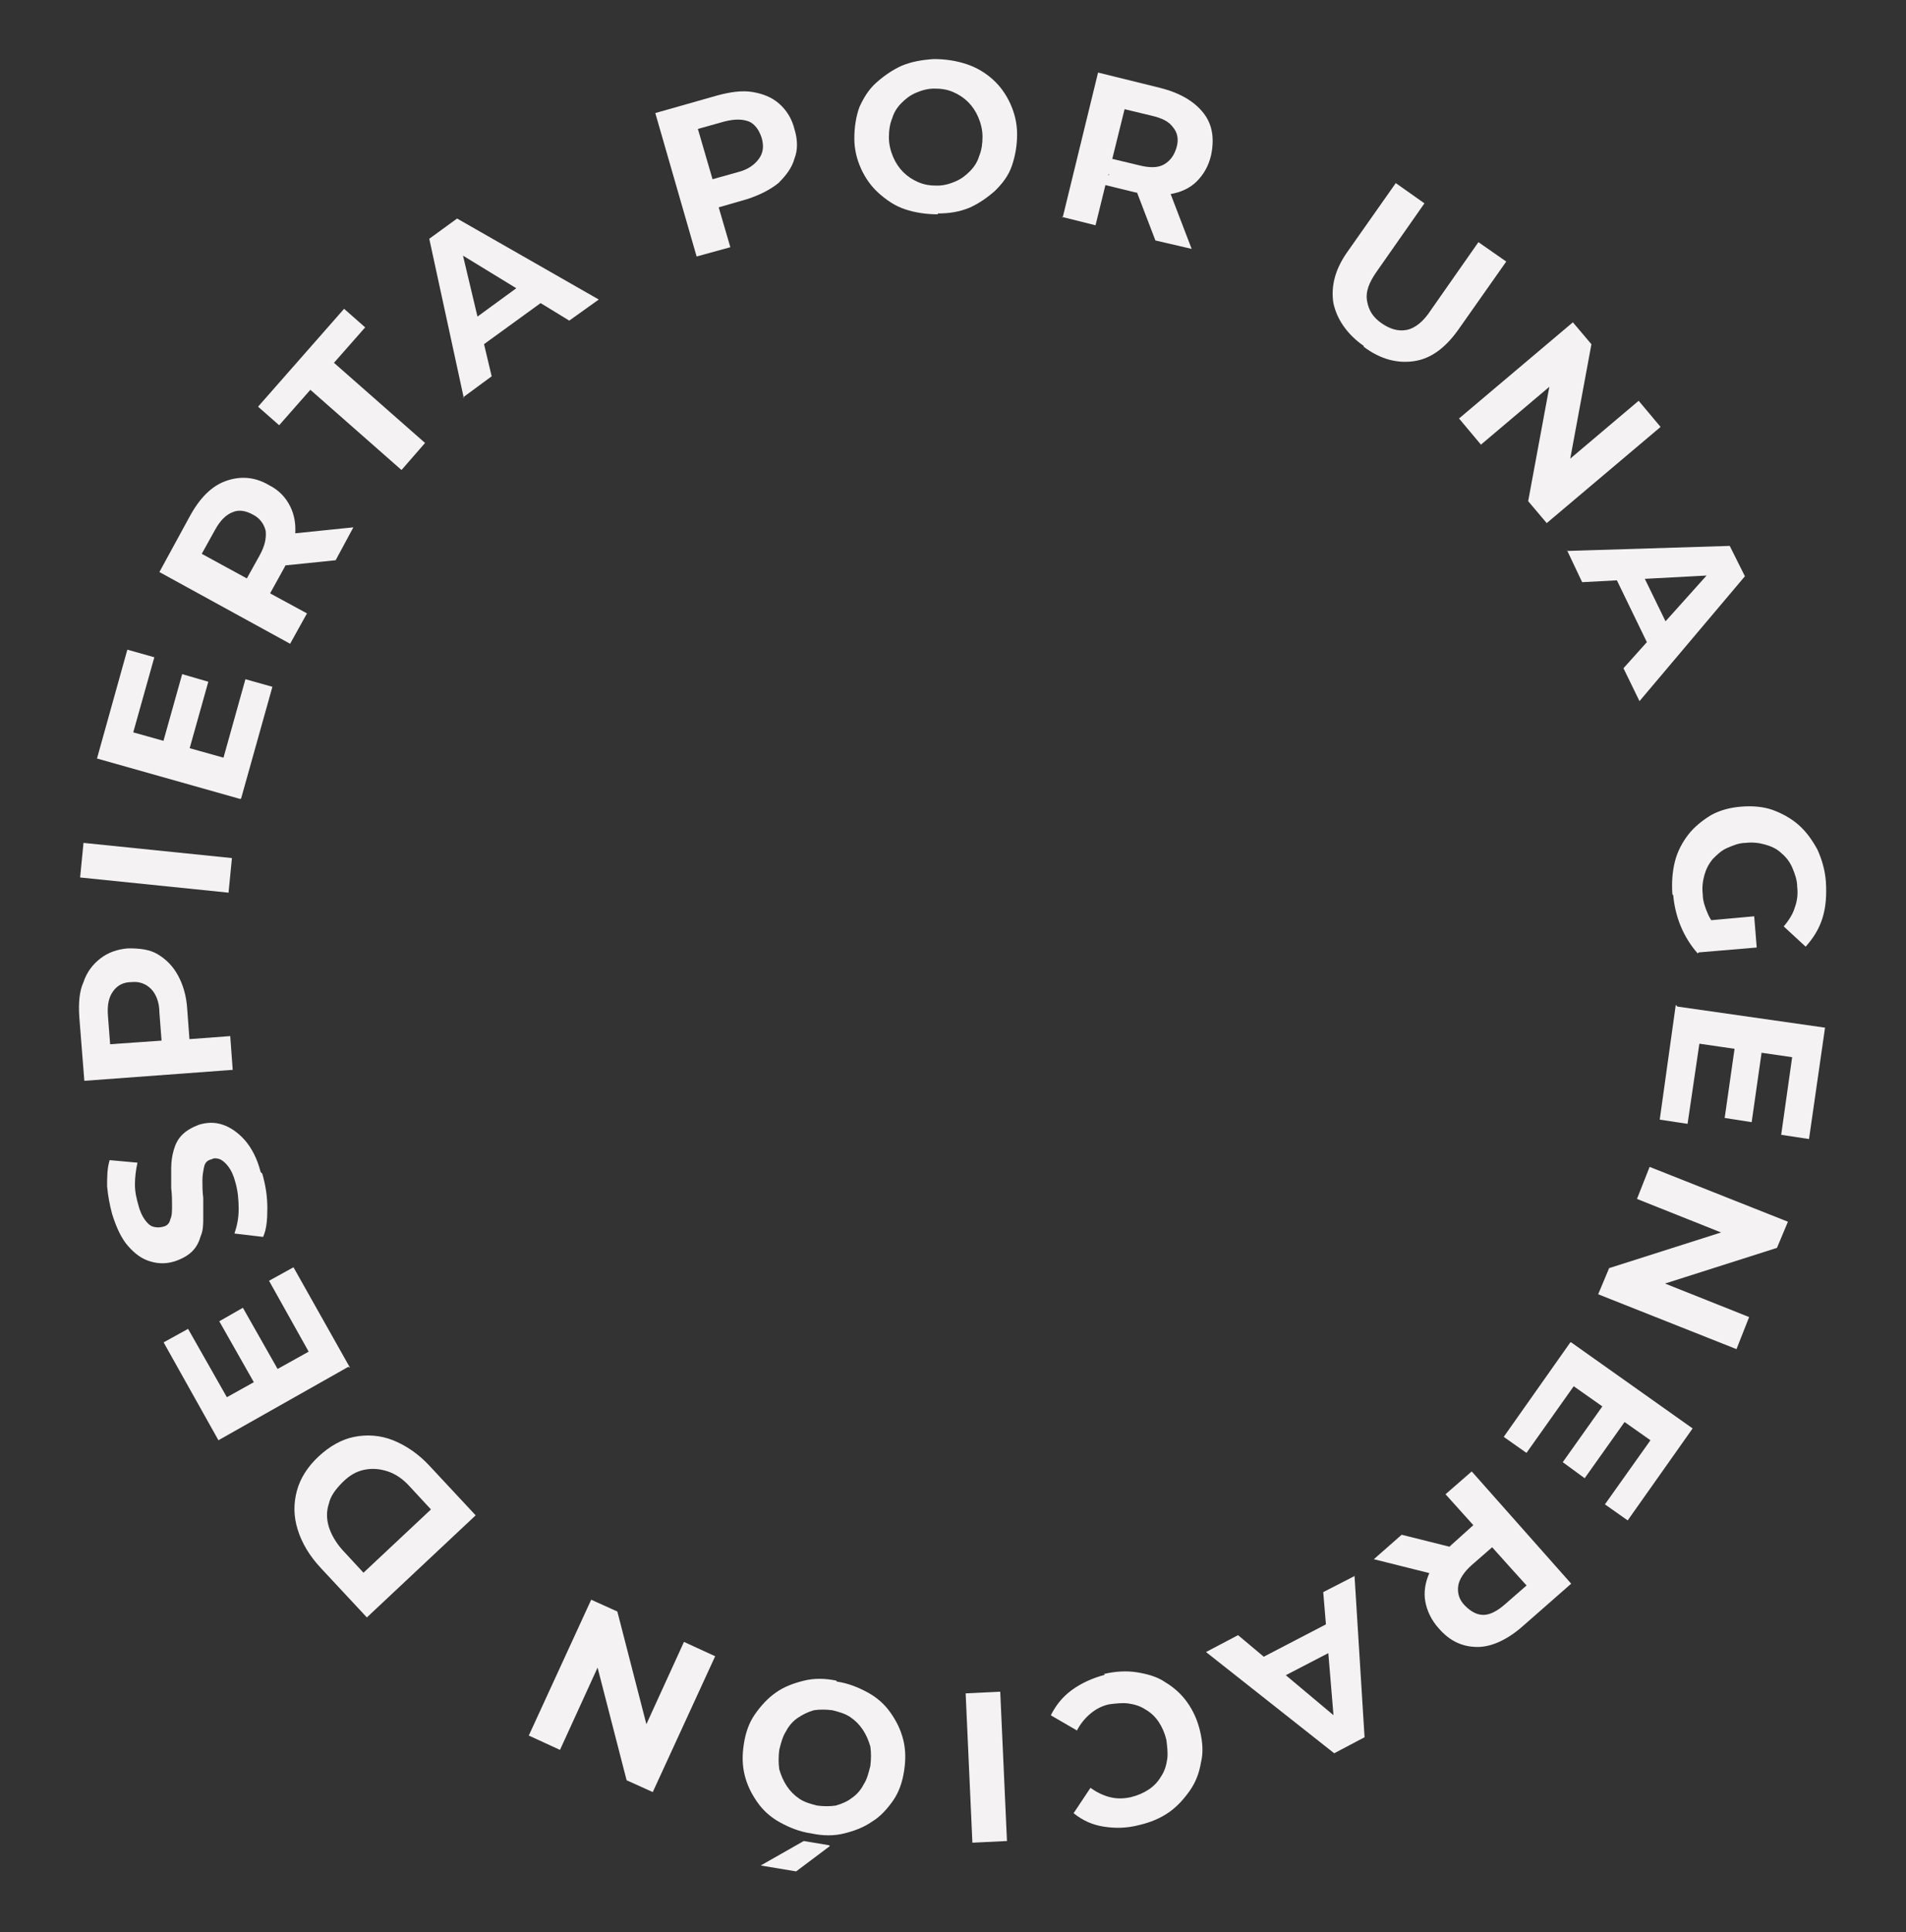<?xml version="1.0" encoding="UTF-8"?>
<svg id="Capa_1" xmlns="http://www.w3.org/2000/svg" version="1.1" viewBox="0 0 226 229">
  <rect x="0" y="0" width="226" height="229" fill="#333333" stroke="none"/>
  <!-- Generator: Adobe Illustrator 29.1.0, SVG Export Plug-In . SVG Version: 2.1.0 Build 142)  -->
  <defs>
    <style>
      .st0 {
        fill: #f4f2f2;
      }
    </style>
  </defs>
  <path class="st0" d="M82.6,30.4l-4.9-17,7.4-2.1c1.5-.4,2.9-.6,4.1-.4s2.3.6,3.2,1.4,1.5,1.8,1.8,3c.4,1.3.4,2.5,0,3.5-.3,1.1-1,2-1.9,2.9-1,.8-2.2,1.4-3.7,1.9l-5.2,1.5,1.3-2.3,1.9,6.5-4,1.1ZM84.8,23.2l-2.3-1.4,5-1.4c1.2-.3,2-.9,2.5-1.6.5-.7.6-1.5.3-2.5-.3-.9-.8-1.6-1.5-1.9-.8-.3-1.7-.3-2.9,0l-5,1.4,1.3-2.4,2.8,9.6Z"/>
  <path class="st0" d="M111.2,25.4c-1.4,0-2.7-.2-3.9-.6-1.2-.4-2.2-1.1-3.1-1.9-.9-.8-1.6-1.8-2.1-2.9-.5-1.1-.8-2.3-.8-3.6,0-1.3.2-2.6.6-3.7.5-1.1,1.1-2.1,2-2.9.9-.8,1.9-1.5,3-2,1.2-.5,2.4-.7,3.8-.8,1.4,0,2.7.2,3.9.6,1.2.4,2.2,1,3.1,1.8.9.8,1.6,1.8,2.1,2.9.5,1.1.8,2.3.8,3.6,0,1.3-.2,2.5-.6,3.7s-1.1,2.1-2,3c-.9.8-1.9,1.5-3,2-1.2.5-2.4.7-3.8.7ZM111.1,22c.8,0,1.5-.2,2.2-.5.7-.3,1.2-.7,1.7-1.2.5-.5.9-1.1,1.1-1.8.3-.7.4-1.5.4-2.3,0-.8-.2-1.6-.5-2.3-.3-.7-.7-1.3-1.2-1.8-.5-.5-1.1-.9-1.8-1.2-.7-.3-1.4-.4-2.2-.4s-1.5.2-2.2.5c-.7.3-1.2.7-1.7,1.2-.5.5-.9,1.1-1.1,1.8-.3.7-.4,1.5-.4,2.3,0,.8.2,1.6.5,2.3.3.7.7,1.3,1.2,1.8.5.5,1.1.9,1.8,1.2.7.3,1.4.4,2.2.4Z"/>
  <path class="st0" d="M126,25.8l4.2-17.2,7.3,1.8c2.4.6,4.1,1.6,5.2,3,1.1,1.4,1.3,3.1.9,5-.3,1.3-.9,2.3-1.7,3.1-.8.8-1.9,1.3-3.1,1.5-1.2.2-2.6.1-4.2-.2l-5.3-1.3,2.2-1.3-1.6,6.5-4-1ZM131.5,20.7l-1.4-2.3,5,1.2c1.2.3,2.2.3,2.9-.1.7-.4,1.2-1,1.5-2s.1-1.8-.4-2.4c-.5-.7-1.3-1.1-2.6-1.4l-5-1.2,2.3-1.4-2.4,9.7ZM137,28.5l-2.8-7.3,4.3,1,2.8,7.3-4.3-1Z"/>
  <path class="st0" d="M161.7,41c-2-1.4-3.2-3.2-3.6-5.1-.3-2,.2-4,1.7-6.1l5.7-8.1,3.4,2.4-5.6,8c-1,1.4-1.4,2.5-1.2,3.6s.7,1.9,1.7,2.6c1,.7,2,1,3,.8,1-.2,2-1,2.9-2.4l5.6-8,3.3,2.3-5.7,8.1c-1.5,2.1-3.2,3.4-5.2,3.7-2,.3-4-.2-6-1.7Z"/>
  <path class="st0" d="M173,49.6l13.5-11.4,2.2,2.6-3,16.2-1.1-1.3,9.7-8.2,2.6,3.1-13.5,11.4-2.2-2.6,3-16.2,1.1,1.3-9.7,8.2-2.6-3.1Z"/>
  <path class="st0" d="M185.8,65.3l19.3-.6,1.8,3.6-12.5,14.8-1.9-3.9,11.3-12.6.7,1.5-16.9.9-1.8-3.8ZM191,67.3l3.2-.4,4,8.2-2.3,2.3-4.9-10.1Z"/>
  <path class="st0" d="M198.3,106c-.1-1.4,0-2.7.3-3.9s.9-2.3,1.6-3.2c.7-.9,1.7-1.7,2.7-2.3,1.1-.6,2.3-.9,3.6-1,1.3-.1,2.6,0,3.7.4,1.1.4,2.2,1,3.1,1.8s1.6,1.8,2.2,2.9c.5,1.1.9,2.4,1,3.8.1,1.6,0,3-.4,4.3-.4,1.3-1.1,2.4-2,3.4l-2.6-2.4c.6-.7,1.1-1.5,1.3-2.2.3-.8.4-1.6.3-2.5,0-.8-.3-1.6-.6-2.3-.3-.7-.8-1.3-1.3-1.7-.5-.5-1.2-.8-1.9-1-.7-.2-1.5-.3-2.3-.2-.8,0-1.5.3-2.2.6s-1.2.8-1.7,1.3c-.5.6-.8,1.2-1,1.9-.2.7-.3,1.5-.2,2.3,0,.8.3,1.6.6,2.3.3.7.8,1.4,1.5,2.1l-2.7,2.6c-.8-.9-1.5-2-2-3.2-.5-1.2-.8-2.5-.9-3.7ZM201.2,113l.2-3.8,6.6-.6.3,3.7-7.1.6Z"/>
  <path class="st0" d="M198.9,119.3l17.5,2.5-1.9,13.2-3.3-.5,1.3-9.2-11-1.6-1.4,9.5-3.3-.5,1.9-13.6ZM205.7,124.1l3.2.5-1.2,8.4-3.2-.5,1.2-8.4Z"/>
  <path class="st0" d="M195.6,138.3l16.4,6.5-1.3,3.1-15.7,5,.6-1.5,11.8,4.7-1.5,3.8-16.4-6.5,1.3-3.1,15.7-5-.6,1.5-11.8-4.7,1.5-3.8Z"/>
  <path class="st0" d="M186.3,159.1l14.4,10.2-7.7,10.9-2.7-1.9,5.4-7.6-9.1-6.4-5.6,7.9-2.7-1.9,7.9-11.2ZM190.2,166.4l2.6,1.9-4.9,6.9-2.6-1.9,4.9-6.9Z"/>
  <path class="st0" d="M166.2,181.9l7.6,1.9-3.3,2.9-7.6-1.9,3.3-2.9ZM174.6,174.5l11.7,13.2-5.7,5c-1.8,1.6-3.7,2.5-5.4,2.5-1.8,0-3.3-.7-4.6-2.2-.9-1-1.4-2.1-1.6-3.2s0-2.3.5-3.4c.5-1.1,1.4-2.2,2.6-3.3l4-3.6-.2,2.6-4.5-5,3.1-2.7ZM175.7,181.9l2.7.2-3.9,3.4c-.9.8-1.5,1.7-1.6,2.5-.1.8.1,1.6.8,2.3s1.4,1.1,2.2,1.1c.8,0,1.7-.5,2.6-1.3l3.9-3.4v2.7c-.1,0-6.8-7.5-6.8-7.5Z"/>
  <path class="st0" d="M160.6,186.6l1.2,19.3-3.6,1.9-15.2-12,3.8-2,13,10.9-1.5.8-1.4-16.8,3.7-1.9ZM158.8,191.8l.5,3.2-8.1,4.2-2.4-2.3,10-5.2Z"/>
  <path class="st0" d="M130.9,198.4c1.3-.3,2.6-.4,3.9-.2,1.2.2,2.4.5,3.4,1.2,1,.6,1.9,1.4,2.6,2.4.7,1,1.2,2.1,1.5,3.4.3,1.3.4,2.5.1,3.7-.2,1.2-.6,2.3-1.3,3.3-.7,1-1.5,1.9-2.5,2.6-1,.7-2.2,1.2-3.5,1.5-1.5.4-2.9.4-4.2.2s-2.5-.7-3.6-1.6l2-3c.7.5,1.5.9,2.3,1.1.8.2,1.6.2,2.5,0,.8-.2,1.5-.5,2.1-.9.6-.4,1.1-.9,1.5-1.6.4-.6.6-1.3.7-2s0-1.5-.1-2.3c-.2-.8-.5-1.5-.9-2.1-.4-.6-.9-1.1-1.6-1.5-.6-.4-1.3-.6-2-.7-.7-.1-1.5,0-2.3.1-.9.2-1.6.6-2.2,1.1-.6.5-1.2,1.2-1.6,2l-3.1-1.8c.6-1.2,1.4-2.2,2.5-3,1.1-.8,2.4-1.4,3.9-1.8Z"/>
  <path class="st0" d="M118.6,200.5l.8,17.7-4.1.2-.8-17.7,4.1-.2Z"/>
  <path class="st0" d="M99.2,199.3c1.4.2,2.6.7,3.7,1.3,1.1.6,2,1.4,2.7,2.4.7,1,1.2,2,1.5,3.2s.3,2.4.1,3.7c-.2,1.3-.6,2.5-1.3,3.5-.7,1-1.5,1.9-2.5,2.5-1,.7-2.1,1.1-3.3,1.4s-2.5.3-3.9,0c-1.4-.2-2.6-.7-3.7-1.3-1.1-.6-2-1.4-2.7-2.4s-1.2-2-1.5-3.2c-.3-1.2-.3-2.4-.1-3.7.2-1.3.6-2.5,1.3-3.5.7-1,1.5-1.9,2.5-2.6,1-.7,2.1-1.1,3.3-1.4,1.2-.3,2.5-.3,3.9,0ZM98.4,218.8l-4,3-4.2-.7,5.1-2.9,3,.5ZM98.7,202.7c-.8-.1-1.5-.1-2.2,0-.7.2-1.3.5-1.9.9-.6.4-1.1,1-1.4,1.6-.4.6-.6,1.4-.8,2.2-.1.8-.1,1.6,0,2.3.2.7.5,1.4.9,2,.4.6.9,1.1,1.5,1.5.6.4,1.3.6,2.1.8.8.1,1.5.1,2.2,0,.7-.2,1.4-.5,1.9-.9.6-.4,1.1-1,1.4-1.6.4-.6.6-1.4.8-2.2.1-.8.1-1.6,0-2.3-.2-.7-.5-1.4-.9-2s-.9-1.1-1.5-1.5-1.3-.6-2.1-.8Z"/>
  <path class="st0" d="M84.8,196.3l-7.4,16.1-3.1-1.4-4.1-15.9,1.5.7-5.3,11.6-3.7-1.7,7.4-16.1,3.1,1.4,4.1,15.9-1.5-.7,5.3-11.6,3.7,1.7Z"/>
  <path class="st0" d="M56.4,179.6l-12.9,12.1-5.5-5.9c-1.3-1.4-2.2-2.9-2.7-4.5-.5-1.6-.5-3.1-.1-4.6.4-1.5,1.3-2.9,2.6-4.1,1.3-1.2,2.7-2,4.2-2.3,1.5-.3,3.1-.2,4.6.4s3,1.6,4.3,3l5.5,5.9ZM51.1,178.9l-2.5-2.7c-.8-.9-1.7-1.5-2.6-1.8-.9-.3-1.8-.4-2.8-.2s-1.8.7-2.6,1.5c-.8.8-1.4,1.6-1.6,2.5-.3.9-.3,1.8,0,2.8.3.9.8,1.8,1.6,2.7l2.5,2.7,8-7.5Z"/>
  <path class="st0" d="M41.3,162l-15.4,8.7-6.5-11.6,2.9-1.6,4.6,8.1,9.7-5.4-4.7-8.4,2.9-1.6,6.7,11.9ZM33,162.4l-2.8,1.6-4.2-7.4,2.8-1.6,4.2,7.4Z"/>
  <path class="st0" d="M31.1,139.1c.4,1.4.6,2.7.6,4.1,0,1.4-.1,2.5-.5,3.4l-3.4-.4c.3-.9.5-1.8.5-2.9,0-1.1-.1-2.2-.4-3.2-.2-.8-.5-1.4-.8-1.8-.3-.4-.6-.7-1-.9-.3-.1-.7-.2-1,0-.5.1-.8.4-.9.9s-.2,1-.2,1.6,0,1.3.1,2.1c0,.7,0,1.5,0,2.3,0,.8,0,1.5-.3,2.2-.2.7-.5,1.3-1,1.8-.5.5-1.2.9-2.1,1.2-1,.3-1.9.3-2.9,0-1-.3-1.8-.9-2.6-1.8-.8-.9-1.4-2.2-1.9-3.8-.3-1.1-.5-2.2-.6-3.3,0-1.1,0-2.1.3-3.1l3.3.3c-.2.9-.3,1.8-.3,2.6,0,.9.2,1.7.4,2.4.2.8.5,1.4.8,1.8.3.4.6.7,1,.8.4.1.7.1,1.1,0,.5-.1.8-.4.9-.9.2-.4.2-1,.2-1.6,0-.6,0-1.3-.1-2.1,0-.8,0-1.5,0-2.3,0-.8.1-1.5.3-2.2.2-.7.5-1.3,1-1.8.5-.5,1.2-.9,2-1.2,1-.3,1.9-.3,2.8,0,.9.3,1.8.9,2.6,1.8.8.9,1.5,2.2,1.9,3.8Z"/>
  <path class="st0" d="M27.6,126.8l-17.6,1.3-.6-7.6c-.1-1.6,0-3,.5-4.1.4-1.2,1.1-2.1,2-2.8.9-.7,2-1.1,3.3-1.2,1.3,0,2.5.1,3.5.7,1,.6,1.8,1.4,2.4,2.5.6,1.1,1,2.4,1.1,4l.4,5.4-2-1.7,6.7-.5.3,4.1ZM21.1,123.2l-1.8,2-.4-5.2c0-1.2-.4-2.2-1-2.8-.6-.6-1.4-.9-2.3-.8-1,0-1.7.4-2.2,1.1-.5.7-.7,1.6-.6,2.9l.4,5.2-2.1-1.7,10-.7Z"/>
  <path class="st0" d="M27.1,105.8l-17.6-1.8.4-4.1,17.6,1.8-.4,4.1Z"/>
  <path class="st0" d="M28.5,94.7l-17-4.8,3.6-12.9,3.2.9-2.5,8.9,10.7,3,2.6-9.3,3.2.9-3.7,13.2ZM22.4,89l-3.1-.9,2.3-8.2,3.1.9-2.3,8.2Z"/>
  <path class="st0" d="M34.4,76.3l-15.5-8.5,3.6-6.6c1.2-2.2,2.6-3.6,4.3-4.2,1.7-.6,3.4-.5,5.1.5,1.2.6,2,1.5,2.5,2.5.5,1,.7,2.1.6,3.4-.1,1.2-.6,2.6-1.3,3.9l-2.6,4.7-.6-2.5,5.9,3.2-2,3.6ZM30.9,69.6l-2.6.7,2.5-4.5c.6-1.1.8-2,.7-2.9-.2-.8-.7-1.5-1.5-1.9-.9-.5-1.7-.6-2.4-.3-.8.3-1.5,1-2.1,2.1l-2.5,4.5-.8-2.6,8.8,4.8ZM39.8,66.4l-7.8.8,2.1-3.9,7.8-.8-2.1,3.9Z"/>
  <path class="st0" d="M47.6,55.7l-10.8-9.5-3.7,4.2-2.5-2.2,10.2-11.6,2.5,2.2-3.7,4.2,10.8,9.5-2.7,3.1Z"/>
  <path class="st0" d="M55,47.2l-4.1-18.9,3.3-2.4,16.8,9.6-3.5,2.5-14.4-8.8,1.3-1,3.9,16.4-3.4,2.5ZM56,41.8l-1-3.1,7.4-5.4,2.7,1.9-9.1,6.6Z"/>
</svg>